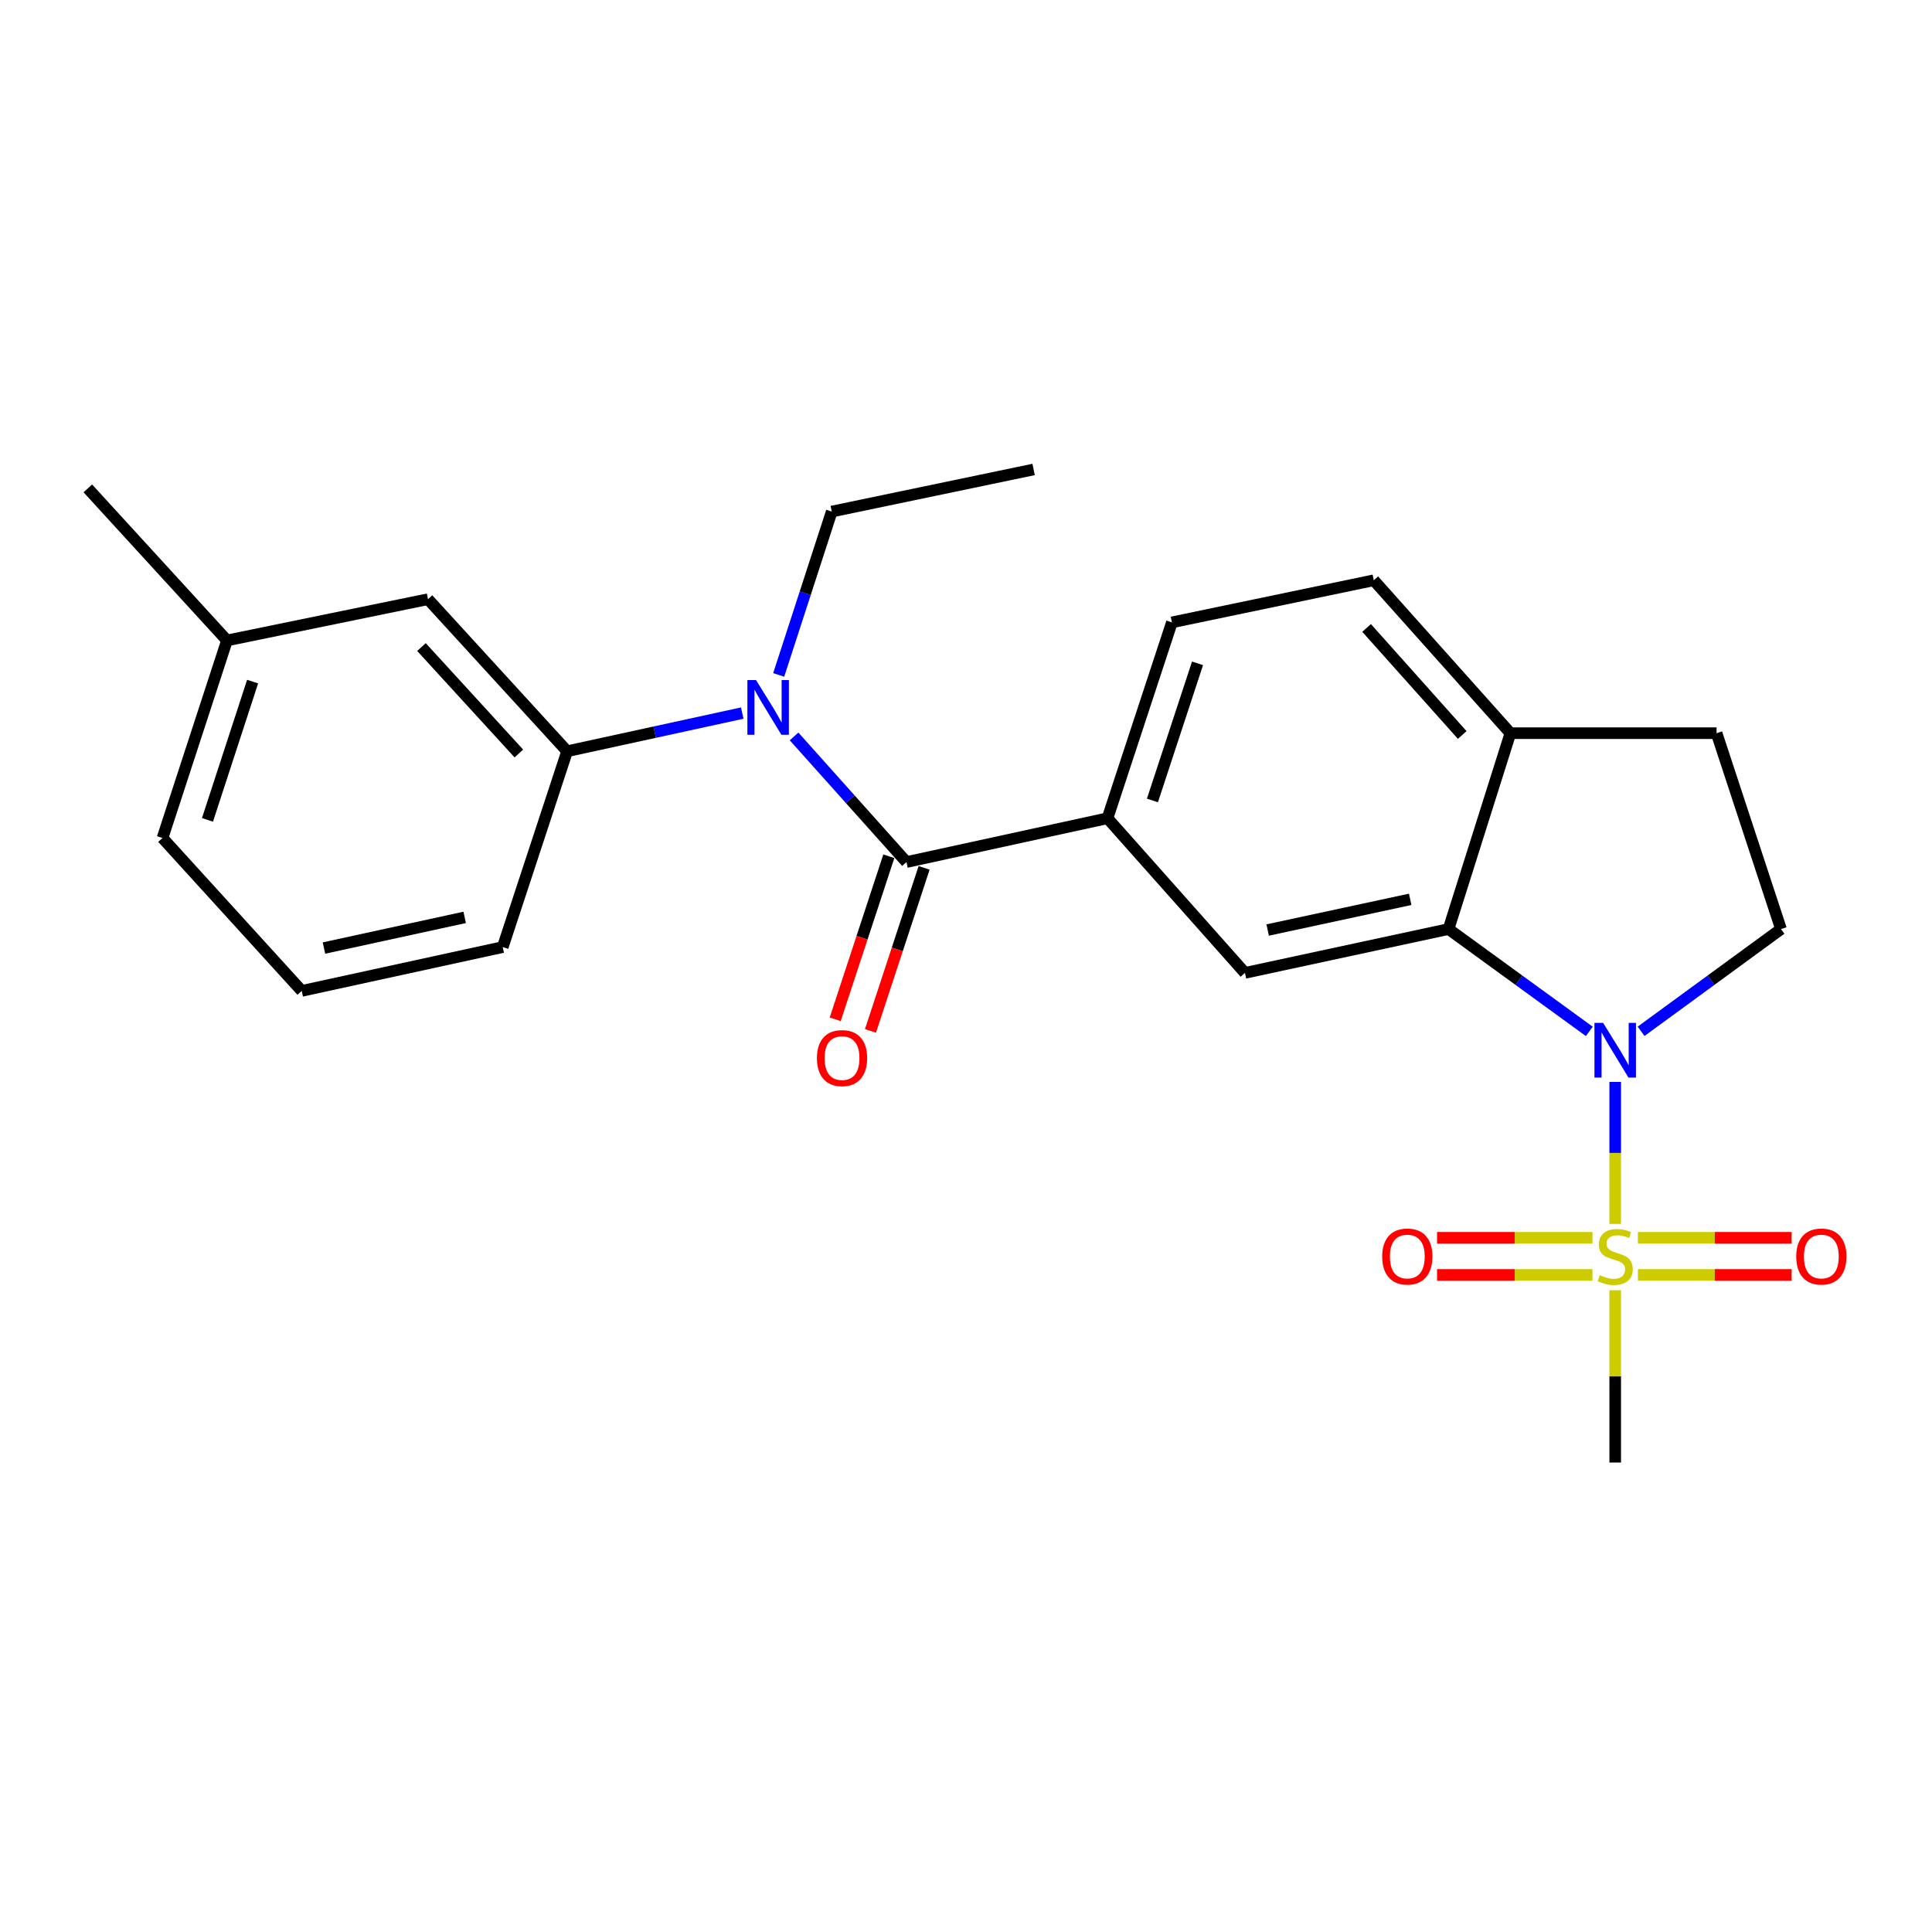 <?xml version='1.0' encoding='iso-8859-1'?>
<svg version='1.1' baseProfile='full'
              xmlns='http://www.w3.org/2000/svg'
                      xmlns:rdkit='http://www.rdkit.org/xml'
                      xmlns:xlink='http://www.w3.org/1999/xlink'
                  xml:space='preserve'
width='1000px' height='1000px' viewBox='0 0 1000 1000'>
<!-- END OF HEADER -->
<rect style='opacity:1.0;fill:#FFFFFF;stroke:none' width='1000' height='1000' x='0' y='0'> </rect>
<path class='bond-0' d='M 836.028,633.506 L 836.028,596.753' style='fill:none;fill-rule:evenodd;stroke:#CCCC00;stroke-width:6px;stroke-linecap:butt;stroke-linejoin:miter;stroke-opacity:1' />
<path class='bond-0' d='M 836.028,596.753 L 836.028,560' style='fill:none;fill-rule:evenodd;stroke:#0000FF;stroke-width:6px;stroke-linecap:butt;stroke-linejoin:miter;stroke-opacity:1' />
<path class='bond-9' d='M 824.258,640.684 L 784.037,640.684' style='fill:none;fill-rule:evenodd;stroke:#CCCC00;stroke-width:6px;stroke-linecap:butt;stroke-linejoin:miter;stroke-opacity:1' />
<path class='bond-9' d='M 784.037,640.684 L 743.816,640.684' style='fill:none;fill-rule:evenodd;stroke:#FF0000;stroke-width:6px;stroke-linecap:butt;stroke-linejoin:miter;stroke-opacity:1' />
<path class='bond-9' d='M 824.258,659.902 L 784.037,659.902' style='fill:none;fill-rule:evenodd;stroke:#CCCC00;stroke-width:6px;stroke-linecap:butt;stroke-linejoin:miter;stroke-opacity:1' />
<path class='bond-9' d='M 784.037,659.902 L 743.816,659.902' style='fill:none;fill-rule:evenodd;stroke:#FF0000;stroke-width:6px;stroke-linecap:butt;stroke-linejoin:miter;stroke-opacity:1' />
<path class='bond-10' d='M 847.776,659.902 L 887.566,659.902' style='fill:none;fill-rule:evenodd;stroke:#CCCC00;stroke-width:6px;stroke-linecap:butt;stroke-linejoin:miter;stroke-opacity:1' />
<path class='bond-10' d='M 887.566,659.902 L 927.355,659.902' style='fill:none;fill-rule:evenodd;stroke:#FF0000;stroke-width:6px;stroke-linecap:butt;stroke-linejoin:miter;stroke-opacity:1' />
<path class='bond-10' d='M 847.776,640.684 L 887.566,640.684' style='fill:none;fill-rule:evenodd;stroke:#CCCC00;stroke-width:6px;stroke-linecap:butt;stroke-linejoin:miter;stroke-opacity:1' />
<path class='bond-10' d='M 887.566,640.684 L 927.355,640.684' style='fill:none;fill-rule:evenodd;stroke:#FF0000;stroke-width:6px;stroke-linecap:butt;stroke-linejoin:miter;stroke-opacity:1' />
<path class='bond-16' d='M 836.028,667.841 L 836.028,712.423' style='fill:none;fill-rule:evenodd;stroke:#CCCC00;stroke-width:6px;stroke-linecap:butt;stroke-linejoin:miter;stroke-opacity:1' />
<path class='bond-16' d='M 836.028,712.423 L 836.028,757.005' style='fill:none;fill-rule:evenodd;stroke:#000000;stroke-width:6px;stroke-linecap:butt;stroke-linejoin:miter;stroke-opacity:1' />
<path class='bond-1' d='M 822.622,533.846 L 786.192,507.362' style='fill:none;fill-rule:evenodd;stroke:#0000FF;stroke-width:6px;stroke-linecap:butt;stroke-linejoin:miter;stroke-opacity:1' />
<path class='bond-1' d='M 786.192,507.362 L 749.762,480.878' style='fill:none;fill-rule:evenodd;stroke:#000000;stroke-width:6px;stroke-linecap:butt;stroke-linejoin:miter;stroke-opacity:1' />
<path class='bond-7' d='M 849.426,533.802 L 885.636,507.34' style='fill:none;fill-rule:evenodd;stroke:#0000FF;stroke-width:6px;stroke-linecap:butt;stroke-linejoin:miter;stroke-opacity:1' />
<path class='bond-7' d='M 885.636,507.34 L 921.846,480.878' style='fill:none;fill-rule:evenodd;stroke:#000000;stroke-width:6px;stroke-linecap:butt;stroke-linejoin:miter;stroke-opacity:1' />
<path class='bond-5' d='M 749.762,480.878 L 644.385,503.566' style='fill:none;fill-rule:evenodd;stroke:#000000;stroke-width:6px;stroke-linecap:butt;stroke-linejoin:miter;stroke-opacity:1' />
<path class='bond-5' d='M 729.911,465.494 L 656.147,481.376' style='fill:none;fill-rule:evenodd;stroke:#000000;stroke-width:6px;stroke-linecap:butt;stroke-linejoin:miter;stroke-opacity:1' />
<path class='bond-8' d='M 749.762,480.878 L 781.781,379.494' style='fill:none;fill-rule:evenodd;stroke:#000000;stroke-width:6px;stroke-linecap:butt;stroke-linejoin:miter;stroke-opacity:1' />
<path class='bond-2' d='M 469.184,446.201 L 573.237,423.524' style='fill:none;fill-rule:evenodd;stroke:#000000;stroke-width:6px;stroke-linecap:butt;stroke-linejoin:miter;stroke-opacity:1' />
<path class='bond-3' d='M 469.184,446.201 L 440.098,413.689' style='fill:none;fill-rule:evenodd;stroke:#000000;stroke-width:6px;stroke-linecap:butt;stroke-linejoin:miter;stroke-opacity:1' />
<path class='bond-3' d='M 440.098,413.689 L 411.012,381.176' style='fill:none;fill-rule:evenodd;stroke:#0000FF;stroke-width:6px;stroke-linecap:butt;stroke-linejoin:miter;stroke-opacity:1' />
<path class='bond-11' d='M 460.056,443.199 L 446.178,485.397' style='fill:none;fill-rule:evenodd;stroke:#000000;stroke-width:6px;stroke-linecap:butt;stroke-linejoin:miter;stroke-opacity:1' />
<path class='bond-11' d='M 446.178,485.397 L 432.3,527.595' style='fill:none;fill-rule:evenodd;stroke:#FF0000;stroke-width:6px;stroke-linecap:butt;stroke-linejoin:miter;stroke-opacity:1' />
<path class='bond-11' d='M 478.312,449.203 L 464.434,491.401' style='fill:none;fill-rule:evenodd;stroke:#000000;stroke-width:6px;stroke-linecap:butt;stroke-linejoin:miter;stroke-opacity:1' />
<path class='bond-11' d='M 464.434,491.401 L 450.556,533.599' style='fill:none;fill-rule:evenodd;stroke:#FF0000;stroke-width:6px;stroke-linecap:butt;stroke-linejoin:miter;stroke-opacity:1' />
<path class='bond-6' d='M 384.185,369.091 L 338.865,378.969' style='fill:none;fill-rule:evenodd;stroke:#0000FF;stroke-width:6px;stroke-linecap:butt;stroke-linejoin:miter;stroke-opacity:1' />
<path class='bond-6' d='M 338.865,378.969 L 293.544,388.847' style='fill:none;fill-rule:evenodd;stroke:#000000;stroke-width:6px;stroke-linecap:butt;stroke-linejoin:miter;stroke-opacity:1' />
<path class='bond-18' d='M 403.051,349.345 L 416.782,307.066' style='fill:none;fill-rule:evenodd;stroke:#0000FF;stroke-width:6px;stroke-linecap:butt;stroke-linejoin:miter;stroke-opacity:1' />
<path class='bond-18' d='M 416.782,307.066 L 430.513,264.786' style='fill:none;fill-rule:evenodd;stroke:#000000;stroke-width:6px;stroke-linecap:butt;stroke-linejoin:miter;stroke-opacity:1' />
<path class='bond-4' d='M 573.237,423.524 L 644.385,503.566' style='fill:none;fill-rule:evenodd;stroke:#000000;stroke-width:6px;stroke-linecap:butt;stroke-linejoin:miter;stroke-opacity:1' />
<path class='bond-25' d='M 573.237,423.524 L 606.58,322.14' style='fill:none;fill-rule:evenodd;stroke:#000000;stroke-width:6px;stroke-linecap:butt;stroke-linejoin:miter;stroke-opacity:1' />
<path class='bond-25' d='M 596.494,414.32 L 619.834,343.352' style='fill:none;fill-rule:evenodd;stroke:#000000;stroke-width:6px;stroke-linecap:butt;stroke-linejoin:miter;stroke-opacity:1' />
<path class='bond-12' d='M 293.544,388.847 L 221.531,310.14' style='fill:none;fill-rule:evenodd;stroke:#000000;stroke-width:6px;stroke-linecap:butt;stroke-linejoin:miter;stroke-opacity:1' />
<path class='bond-12' d='M 268.564,390.013 L 218.155,334.918' style='fill:none;fill-rule:evenodd;stroke:#000000;stroke-width:6px;stroke-linecap:butt;stroke-linejoin:miter;stroke-opacity:1' />
<path class='bond-19' d='M 293.544,388.847 L 260.212,490.21' style='fill:none;fill-rule:evenodd;stroke:#000000;stroke-width:6px;stroke-linecap:butt;stroke-linejoin:miter;stroke-opacity:1' />
<path class='bond-14' d='M 921.846,480.878 L 888.493,379.494' style='fill:none;fill-rule:evenodd;stroke:#000000;stroke-width:6px;stroke-linecap:butt;stroke-linejoin:miter;stroke-opacity:1' />
<path class='bond-15' d='M 781.781,379.494 L 711.07,300.349' style='fill:none;fill-rule:evenodd;stroke:#000000;stroke-width:6px;stroke-linecap:butt;stroke-linejoin:miter;stroke-opacity:1' />
<path class='bond-15' d='M 756.843,380.426 L 707.346,325.025' style='fill:none;fill-rule:evenodd;stroke:#000000;stroke-width:6px;stroke-linecap:butt;stroke-linejoin:miter;stroke-opacity:1' />
<path class='bond-24' d='M 781.781,379.494 L 888.493,379.494' style='fill:none;fill-rule:evenodd;stroke:#000000;stroke-width:6px;stroke-linecap:butt;stroke-linejoin:miter;stroke-opacity:1' />
<path class='bond-17' d='M 221.531,310.14 L 117.489,331.493' style='fill:none;fill-rule:evenodd;stroke:#000000;stroke-width:6px;stroke-linecap:butt;stroke-linejoin:miter;stroke-opacity:1' />
<path class='bond-13' d='M 606.58,322.14 L 711.07,300.349' style='fill:none;fill-rule:evenodd;stroke:#000000;stroke-width:6px;stroke-linecap:butt;stroke-linejoin:miter;stroke-opacity:1' />
<path class='bond-22' d='M 117.489,331.493 L 45.455,252.786' style='fill:none;fill-rule:evenodd;stroke:#000000;stroke-width:6px;stroke-linecap:butt;stroke-linejoin:miter;stroke-opacity:1' />
<path class='bond-26' d='M 117.489,331.493 L 84.114,433.742' style='fill:none;fill-rule:evenodd;stroke:#000000;stroke-width:6px;stroke-linecap:butt;stroke-linejoin:miter;stroke-opacity:1' />
<path class='bond-26' d='M 130.752,352.793 L 107.389,424.367' style='fill:none;fill-rule:evenodd;stroke:#000000;stroke-width:6px;stroke-linecap:butt;stroke-linejoin:miter;stroke-opacity:1' />
<path class='bond-23' d='M 430.513,264.786 L 534.994,242.995' style='fill:none;fill-rule:evenodd;stroke:#000000;stroke-width:6px;stroke-linecap:butt;stroke-linejoin:miter;stroke-opacity:1' />
<path class='bond-20' d='M 260.212,490.21 L 156.17,512.887' style='fill:none;fill-rule:evenodd;stroke:#000000;stroke-width:6px;stroke-linecap:butt;stroke-linejoin:miter;stroke-opacity:1' />
<path class='bond-20' d='M 240.513,474.834 L 167.684,490.708' style='fill:none;fill-rule:evenodd;stroke:#000000;stroke-width:6px;stroke-linecap:butt;stroke-linejoin:miter;stroke-opacity:1' />
<path class='bond-21' d='M 156.17,512.887 L 84.114,433.742' style='fill:none;fill-rule:evenodd;stroke:#000000;stroke-width:6px;stroke-linecap:butt;stroke-linejoin:miter;stroke-opacity:1' />
<path  class='atom-0' d='M 828.028 660.013
Q 828.348 660.133, 829.668 660.693
Q 830.988 661.253, 832.428 661.613
Q 833.908 661.933, 835.348 661.933
Q 838.028 661.933, 839.588 660.653
Q 841.148 659.333, 841.148 657.053
Q 841.148 655.493, 840.348 654.533
Q 839.588 653.573, 838.388 653.053
Q 837.188 652.533, 835.188 651.933
Q 832.668 651.173, 831.148 650.453
Q 829.668 649.733, 828.588 648.213
Q 827.548 646.693, 827.548 644.133
Q 827.548 640.573, 829.948 638.373
Q 832.388 636.173, 837.188 636.173
Q 840.468 636.173, 844.188 637.733
L 843.268 640.813
Q 839.868 639.413, 837.308 639.413
Q 834.548 639.413, 833.028 640.573
Q 831.508 641.693, 831.548 643.653
Q 831.548 645.173, 832.308 646.093
Q 833.108 647.013, 834.228 647.533
Q 835.388 648.053, 837.308 648.653
Q 839.868 649.453, 841.388 650.253
Q 842.908 651.053, 843.988 652.693
Q 845.108 654.293, 845.108 657.053
Q 845.108 660.973, 842.468 663.093
Q 839.868 665.173, 835.508 665.173
Q 832.988 665.173, 831.068 664.613
Q 829.188 664.093, 826.948 663.173
L 828.028 660.013
' fill='#CCCC00'/>
<path  class='atom-1' d='M 829.768 529.432
L 839.048 544.432
Q 839.968 545.912, 841.448 548.592
Q 842.928 551.272, 843.008 551.432
L 843.008 529.432
L 846.768 529.432
L 846.768 557.752
L 842.888 557.752
L 832.928 541.352
Q 831.768 539.432, 830.528 537.232
Q 829.328 535.032, 828.968 534.352
L 828.968 557.752
L 825.288 557.752
L 825.288 529.432
L 829.768 529.432
' fill='#0000FF'/>
<path  class='atom-4' d='M 391.327 352.01
L 400.607 367.01
Q 401.527 368.49, 403.007 371.17
Q 404.487 373.85, 404.567 374.01
L 404.567 352.01
L 408.327 352.01
L 408.327 380.33
L 404.447 380.33
L 394.487 363.93
Q 393.327 362.01, 392.087 359.81
Q 390.887 357.61, 390.527 356.93
L 390.527 380.33
L 386.847 380.33
L 386.847 352.01
L 391.327 352.01
' fill='#0000FF'/>
<path  class='atom-10' d='M 715.42 650.373
Q 715.42 643.573, 718.78 639.773
Q 722.14 635.973, 728.42 635.973
Q 734.7 635.973, 738.06 639.773
Q 741.42 643.573, 741.42 650.373
Q 741.42 657.253, 738.02 661.173
Q 734.62 665.053, 728.42 665.053
Q 722.18 665.053, 718.78 661.173
Q 715.42 657.293, 715.42 650.373
M 728.42 661.853
Q 732.74 661.853, 735.06 658.973
Q 737.42 656.053, 737.42 650.373
Q 737.42 644.813, 735.06 642.013
Q 732.74 639.173, 728.42 639.173
Q 724.1 639.173, 721.74 641.973
Q 719.42 644.773, 719.42 650.373
Q 719.42 656.093, 721.74 658.973
Q 724.1 661.853, 728.42 661.853
' fill='#FF0000'/>
<path  class='atom-11' d='M 929.729 650.373
Q 929.729 643.573, 933.089 639.773
Q 936.449 635.973, 942.729 635.973
Q 949.009 635.973, 952.369 639.773
Q 955.729 643.573, 955.729 650.373
Q 955.729 657.253, 952.329 661.173
Q 948.929 665.053, 942.729 665.053
Q 936.489 665.053, 933.089 661.173
Q 929.729 657.293, 929.729 650.373
M 942.729 661.853
Q 947.049 661.853, 949.369 658.973
Q 951.729 656.053, 951.729 650.373
Q 951.729 644.813, 949.369 642.013
Q 947.049 639.173, 942.729 639.173
Q 938.409 639.173, 936.049 641.973
Q 933.729 644.773, 933.729 650.373
Q 933.729 656.093, 936.049 658.973
Q 938.409 661.853, 942.729 661.853
' fill='#FF0000'/>
<path  class='atom-12' d='M 422.841 547.665
Q 422.841 540.865, 426.201 537.065
Q 429.561 533.265, 435.841 533.265
Q 442.121 533.265, 445.481 537.065
Q 448.841 540.865, 448.841 547.665
Q 448.841 554.545, 445.441 558.465
Q 442.041 562.345, 435.841 562.345
Q 429.601 562.345, 426.201 558.465
Q 422.841 554.585, 422.841 547.665
M 435.841 559.145
Q 440.161 559.145, 442.481 556.265
Q 444.841 553.345, 444.841 547.665
Q 444.841 542.105, 442.481 539.305
Q 440.161 536.465, 435.841 536.465
Q 431.521 536.465, 429.161 539.265
Q 426.841 542.065, 426.841 547.665
Q 426.841 553.385, 429.161 556.265
Q 431.521 559.145, 435.841 559.145
' fill='#FF0000'/>
</svg>
